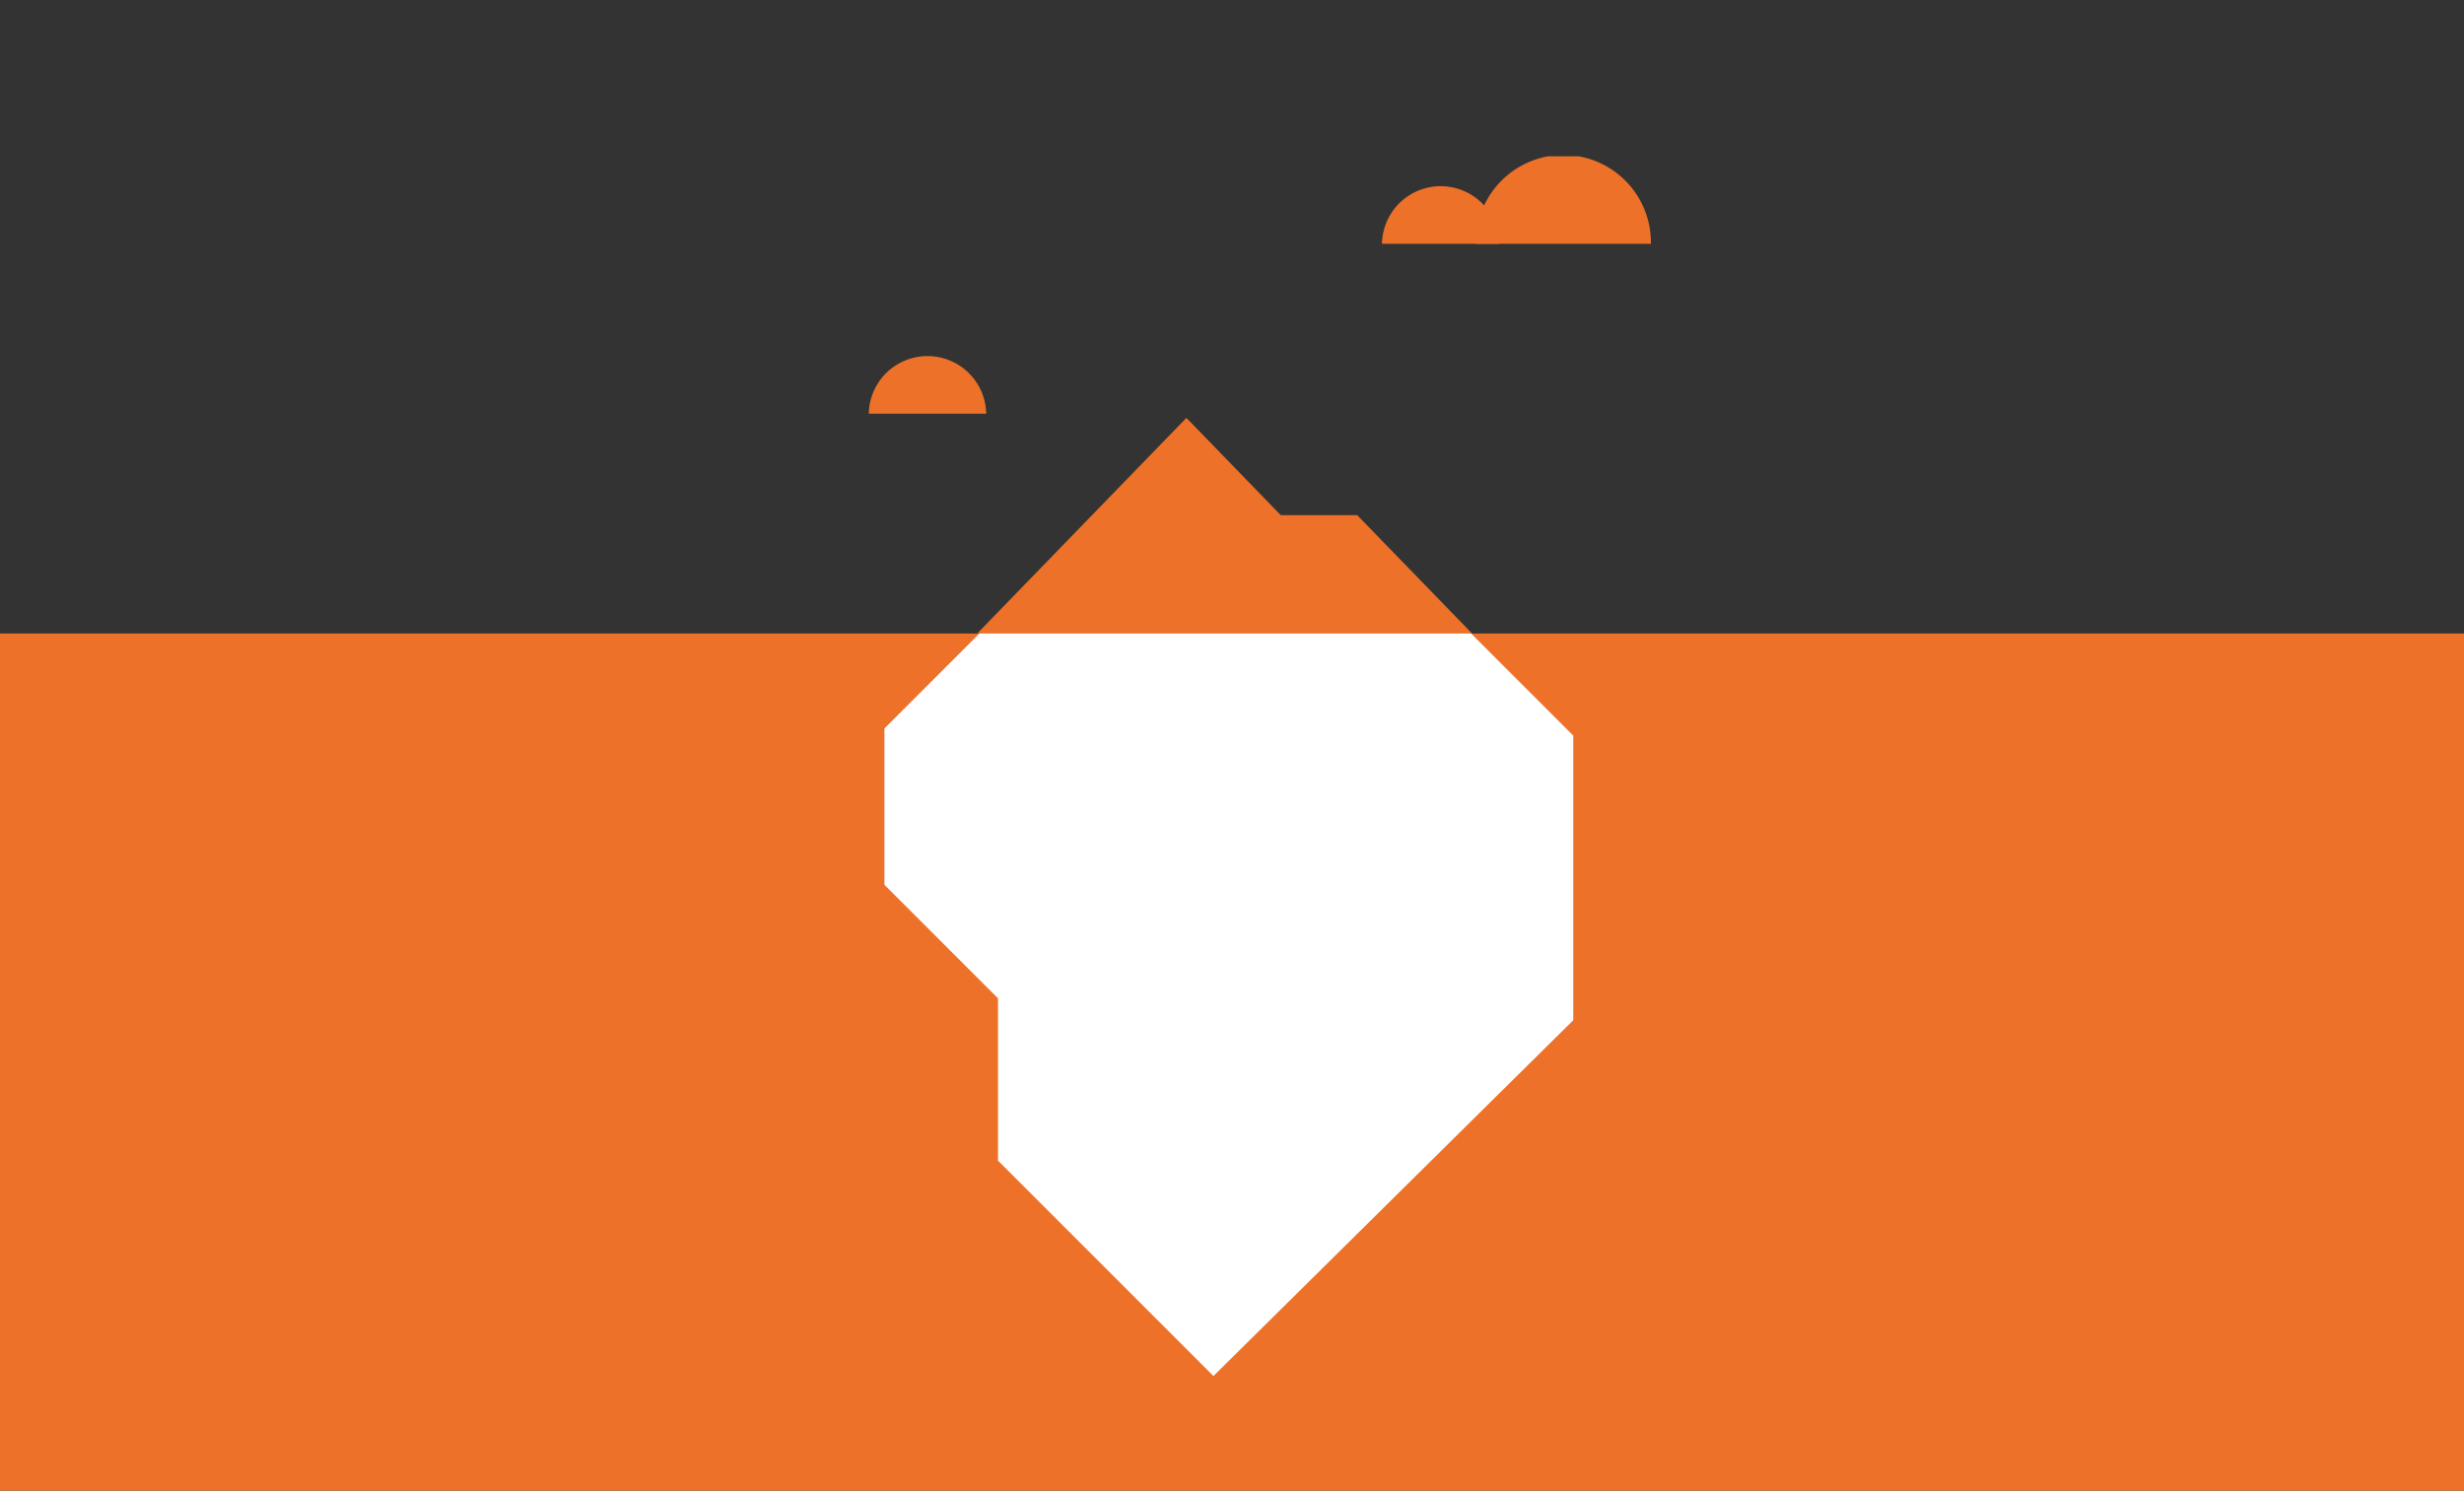 <?xml version="1.0" encoding="UTF-8"?> <svg xmlns="http://www.w3.org/2000/svg" xmlns:xlink="http://www.w3.org/1999/xlink" id="Layer_1" data-name="Layer 1" viewBox="0 0 1190 720"><rect x="0" y="0" width="1190" height="720" fill="#333333" stroke="none"/><defs><style>.cls-1{fill:none;}.cls-2{fill:#ed7128;}.cls-3{fill:#fff;}.cls-4{clip-path:url(#clip-path);}</style><clipPath id="clip-path"><rect class="cls-1" x="140.64" y="75.5" width="745.82" height="1306"></rect></clipPath></defs><title>Chasing Ice Tip In</title><rect class="cls-2" x="-80.62" y="306.01" width="1622.25" height="1075.49"></rect><polygon class="cls-3" points="759.82 398.94 759.82 355.32 704.13 299.64 479.37 299.64 427.14 351.87 427.14 427.38 481.99 482.23 481.99 560.61 586.04 664.65 759.82 492.78 759.82 398.94"></polygon><polygon class="cls-2" points="471.93 306.01 572.98 201.85 618.54 248.82 655.46 248.82 710.95 306.01 471.93 306.01"></polygon><g class="cls-4"><path class="cls-2" d="M712.8,117.76a42.26,42.26,0,1,1,84.51,0Z"></path><path class="cls-2" d="M667.43,117.76a28.36,28.36,0,0,1,56.71,0Z"></path><path class="cls-2" d="M419.58,199.82a28.36,28.36,0,0,1,56.71,0Z"></path></g></svg> 